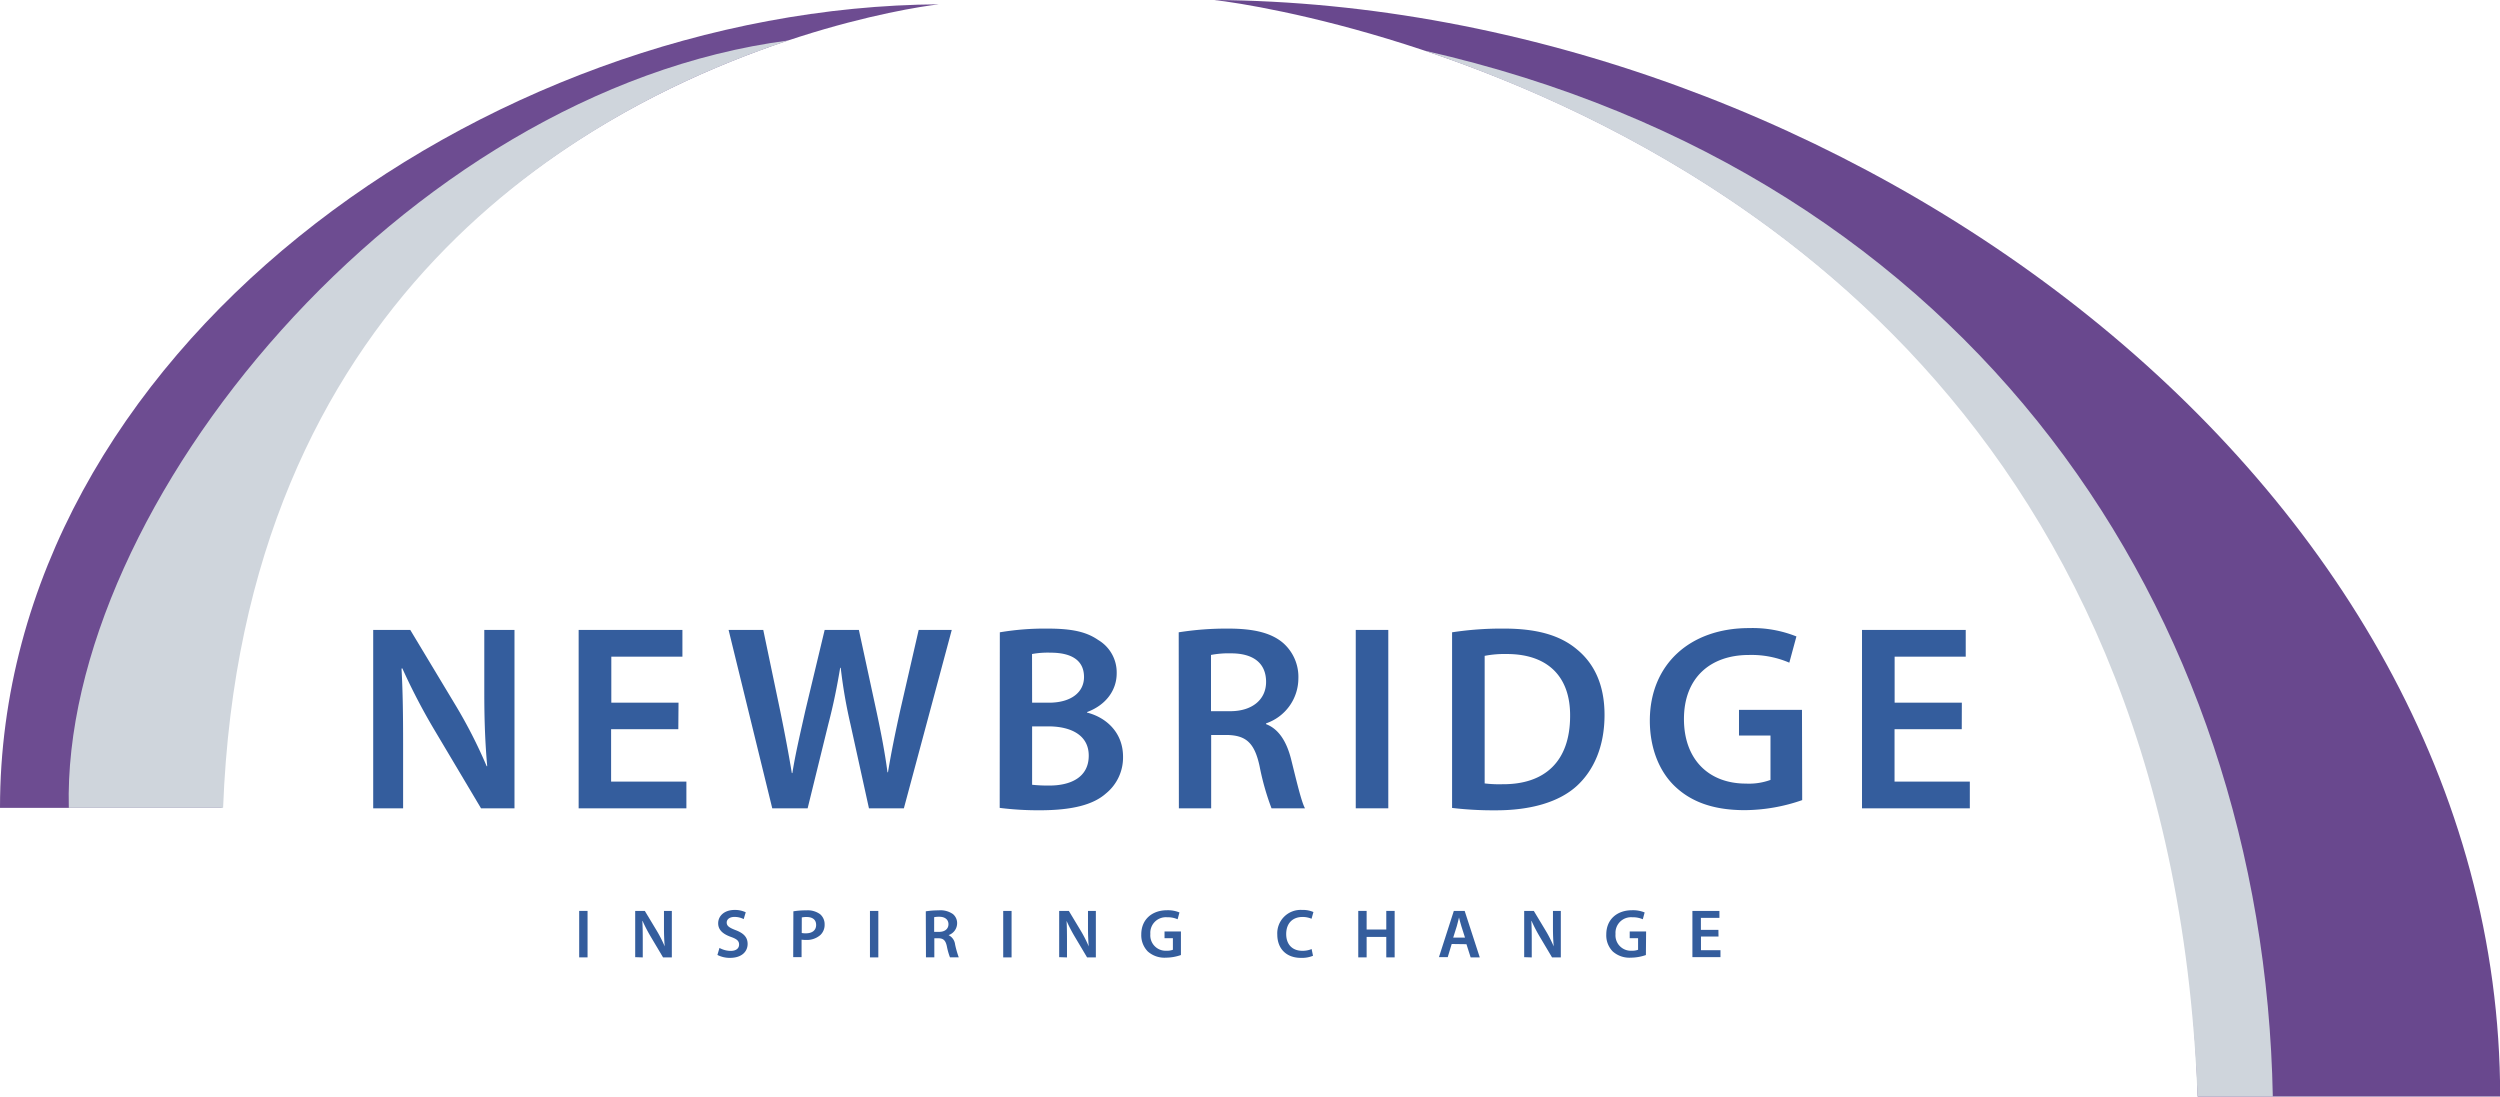 <svg id="Layer_1" data-name="Layer 1" xmlns="http://www.w3.org/2000/svg" viewBox="0 0 597.73 262.19"><defs><style>.cls-1{fill:#345d9d;}.cls-2{fill:#6d4c91;}.cls-3{fill:#cfd5dc;}.cls-4{fill:#69488e;}</style></defs><title>Newbridge Logo</title><path class="cls-1" d="M220.88,336.47V293.82h8.86l11,18.29a117.57,117.57,0,0,1,7.27,14.3h.13c-.51-5.7-.7-11.2-.7-17.72V293.82h7.22v42.65h-8l-11.14-18.73A148.75,148.75,0,0,1,227.84,303l-.19.07c.31,5.5.38,11.13.38,18.16v15.25Z" transform="translate(-131.65 -143.21)"/><path class="cls-1" d="M293.83,317.55H277.76v12.53h18v6.39H270V293.82h24.81v6.39h-17v11h16.07Z" transform="translate(-131.65 -143.21)"/><path class="cls-1" d="M316.29,336.47l-10.44-42.65h8.29l4.05,19.36c1.07,5.19,2.09,10.63,2.78,14.87h.13c.7-4.49,1.9-9.55,3.1-14.93l4.62-19.3H337l4.24,19.62c1.08,5.06,2,9.8,2.6,14.42h.12c.76-4.68,1.77-9.55,2.91-14.74l4.43-19.3h7.91l-11.45,42.65h-8.35L335,316.41a119,119,0,0,1-2.34-13.54h-.13c-.76,4.55-1.58,8.67-2.85,13.54l-4.93,20.06Z" transform="translate(-131.65 -143.21)"/><path class="cls-1" d="M370.7,294.39A64.65,64.65,0,0,1,382,293.5c5.76,0,9.3.7,12.21,2.72a9,9,0,0,1,4.43,8c0,3.92-2.47,7.53-7.09,9.24v.12c4.5,1.14,8.61,4.69,8.61,10.57a11.06,11.06,0,0,1-4.11,8.79c-3,2.66-8,4-15.82,4a74.08,74.08,0,0,1-9.56-.57Zm7.72,16.83h4c5.38,0,8.41-2.53,8.41-6.14,0-4-3-5.82-8-5.82a21.05,21.05,0,0,0-4.43.32Zm0,19.62a35.83,35.83,0,0,0,4.12.19c5,0,9.42-1.9,9.42-7.15,0-4.94-4.3-7-9.68-7h-3.86Z" transform="translate(-131.65 -143.21)"/><path class="cls-1" d="M413.47,294.39a73.4,73.4,0,0,1,11.77-.89c6.14,0,10.32,1,13.17,3.42a10.8,10.8,0,0,1,3.67,8.54,11.39,11.39,0,0,1-7.72,10.7v.19c3,1.14,4.87,4.11,5.94,8.22,1.33,5.32,2.47,10.25,3.36,11.9h-8a61.56,61.56,0,0,1-2.85-10.06c-1.2-5.57-3.22-7.34-7.65-7.47h-3.93v17.53h-7.72Zm7.72,18.86h4.62c5.25,0,8.55-2.79,8.55-7,0-4.68-3.3-6.83-8.36-6.83a22.44,22.44,0,0,0-4.81.38Z" transform="translate(-131.65 -143.21)"/><path class="cls-1" d="M463.58,293.82v42.65H455.8V293.82Z" transform="translate(-131.65 -143.21)"/><path class="cls-1" d="M478.83,294.39a78.55,78.55,0,0,1,12.4-.89c8,0,13.48,1.65,17.41,4.94,4.11,3.35,6.64,8.41,6.64,15.69,0,7.59-2.59,13.29-6.64,17-4.24,3.86-11,5.82-19.3,5.82a84.31,84.31,0,0,1-10.51-.57Zm7.79,36.13a28.9,28.9,0,0,0,4.3.19c10.12.06,16.13-5.5,16.13-16.33.07-9.42-5.38-14.8-15.12-14.8a25,25,0,0,0-5.31.44Z" transform="translate(-131.65 -143.21)"/><path class="cls-1" d="M562.54,334.51a42.29,42.29,0,0,1-13.73,2.4c-7.21,0-12.65-1.83-16.7-5.69-3.8-3.61-6-9.24-6-15.7,0-13.47,9.62-22.14,23.73-22.14a28.26,28.26,0,0,1,11.32,2l-1.7,6.27a22.87,22.87,0,0,0-9.68-1.84c-9.12,0-15.51,5.38-15.51,15.31,0,9.69,5.95,15.44,14.81,15.44a15,15,0,0,0,5.88-.88V319.07h-7.53v-6.14h15.06Z" transform="translate(-131.65 -143.21)"/><path class="cls-1" d="M600.69,317.55H584.62v12.53h18v6.39H576.84V293.82h24.8v6.39h-17v11h16.07Z" transform="translate(-131.65 -143.21)"/><path class="cls-2" d="M356.14,144.24c-108.8.71-224.46,83.39-224.49,192.12h53C189.53,172,339.1,146.23,356.14,144.24Z" transform="translate(-131.65 -143.21)"/><path class="cls-3" d="M320.1,152.89c-92,12.07-173.82,111.46-172,183.48,0,0,36.89,0,36.89,0,4.65-121.63,85.41-166.92,135.15-183.48Z" transform="translate(-131.65 -143.21)"/><path class="cls-4" d="M422,143.21c23.25,2.72,228.45,38,235.1,262.17h72.32C729.34,257,570.41,144.19,422,143.21Z" transform="translate(-131.65 -143.21)"/><path class="cls-3" d="M472.26,155.32c67.71,23,178.47,84.12,184.8,250.06,0,0,18,0,18,0C672.87,289.39,603.39,185.1,472.26,155.32Z" transform="translate(-131.65 -143.21)"/><path class="cls-1" d="M272.13,361v11.11h-2V361Z" transform="translate(-131.65 -143.21)"/><path class="cls-1" d="M283.52,372.06V361h2.3l2.87,4.77a30.33,30.33,0,0,1,1.89,3.72h0c-.13-1.48-.18-2.92-.18-4.61V361h1.88v11.11h-2.1l-2.9-4.88a36.85,36.85,0,0,1-2-3.84l-.05,0c.08,1.43.1,2.9.1,4.73v4Z" transform="translate(-131.65 -143.21)"/><path class="cls-1" d="M303.67,369.85a5.61,5.61,0,0,0,2.69.71c1.3,0,2-.61,2-1.51s-.56-1.34-2-1.85c-1.83-.66-3-1.63-3-3.23,0-1.81,1.52-3.2,3.92-3.2a6,6,0,0,1,2.67.56l-.49,1.63a4.79,4.79,0,0,0-2.21-.52c-1.29,0-1.85.69-1.85,1.33,0,.86.65,1.25,2.13,1.83,1.93.73,2.87,1.7,2.87,3.3,0,1.78-1.36,3.33-4.22,3.33a6.5,6.5,0,0,1-3-.7Z" transform="translate(-131.65 -143.21)"/><path class="cls-1" d="M321.34,361.1a17.81,17.81,0,0,1,3.1-.23,5,5,0,0,1,3.28.91,3.13,3.13,0,0,1,1.09,2.45,3.34,3.34,0,0,1-1,2.52,4.9,4.9,0,0,1-3.51,1.19,7,7,0,0,1-1-.06v4.18h-2Zm2,5.18a4.48,4.48,0,0,0,1,.08c1.52,0,2.44-.74,2.44-2s-.86-1.9-2.26-1.9a5.58,5.58,0,0,0-1.17.1Z" transform="translate(-131.65 -143.21)"/><path class="cls-1" d="M341.65,361v11.11h-2V361Z" transform="translate(-131.65 -143.21)"/><path class="cls-1" d="M353,361.1a19.32,19.32,0,0,1,3.06-.23,5.18,5.18,0,0,1,3.43.89,2.81,2.81,0,0,1,1,2.23,3,3,0,0,1-2,2.78v.05A2.81,2.81,0,0,1,360,369a22.45,22.45,0,0,0,.88,3.1h-2.1a15.75,15.75,0,0,1-.74-2.62c-.31-1.45-.84-1.91-2-1.94h-1v4.56h-2Zm2,4.91h1.2c1.37,0,2.22-.72,2.22-1.83s-.85-1.78-2.17-1.78a5.7,5.7,0,0,0-1.25.1Z" transform="translate(-131.65 -143.21)"/><path class="cls-1" d="M373.51,361v11.11h-2V361Z" transform="translate(-131.65 -143.21)"/><path class="cls-1" d="M384.89,372.06V361h2.31l2.87,4.77a30.33,30.33,0,0,1,1.89,3.72h0c-.13-1.48-.18-2.92-.18-4.61V361h1.88v11.11h-2.1l-2.9-4.88a36.85,36.85,0,0,1-2-3.84l0,0c.08,1.43.1,2.9.1,4.73v4Z" transform="translate(-131.65 -143.21)"/><path class="cls-1" d="M414,371.55a11.08,11.08,0,0,1-3.58.63,6,6,0,0,1-4.35-1.49,5.55,5.55,0,0,1-1.55-4.08c0-3.51,2.51-5.77,6.18-5.77a7.3,7.3,0,0,1,2.95.53l-.44,1.63a5.87,5.87,0,0,0-2.52-.48,3.72,3.72,0,0,0-4,4,3.67,3.67,0,0,0,3.86,4,3.91,3.91,0,0,0,1.53-.23v-2.77h-2v-1.6H414Z" transform="translate(-131.65 -143.21)"/><path class="cls-1" d="M445.58,371.73a7,7,0,0,1-2.87.5c-3.52,0-5.67-2.21-5.67-5.59a5.59,5.59,0,0,1,5.94-5.87,6.26,6.26,0,0,1,2.7.5l-.45,1.61a5.36,5.36,0,0,0-2.17-.43c-2.26,0-3.89,1.42-3.89,4.09,0,2.44,1.43,4,3.87,4a5.61,5.61,0,0,0,2.21-.42Z" transform="translate(-131.65 -143.21)"/><path class="cls-1" d="M458.4,361v4.45h4.7V361h2v11.11h-2v-4.89h-4.7v4.89h-2V361Z" transform="translate(-131.65 -143.21)"/><path class="cls-1" d="M478.74,368.91l-.95,3.15h-2.1L479.25,361h2.59l3.61,11.11h-2.18l-1-3.15Zm3.18-1.53-.87-2.73c-.22-.68-.4-1.44-.56-2.08h0c-.17.64-.33,1.42-.53,2.08l-.86,2.73Z" transform="translate(-131.65 -143.21)"/><path class="cls-1" d="M496.07,372.06V361h2.3l2.87,4.77a30.33,30.33,0,0,1,1.89,3.72h0c-.13-1.48-.18-2.92-.18-4.61V361h1.88v11.11h-2.1l-2.9-4.88a36.85,36.85,0,0,1-2-3.84l-.05,0c.08,1.43.1,2.9.1,4.73v4Z" transform="translate(-131.65 -143.21)"/><path class="cls-1" d="M525.17,371.55a11.08,11.08,0,0,1-3.58.63,6,6,0,0,1-4.35-1.49,5.47,5.47,0,0,1-1.54-4.08c0-3.51,2.5-5.77,6.17-5.77a7.3,7.3,0,0,1,3,.53l-.44,1.63a5.87,5.87,0,0,0-2.52-.48,3.72,3.72,0,0,0-4,4,3.67,3.67,0,0,0,3.86,4,3.91,3.91,0,0,0,1.53-.23v-2.77h-2v-1.6h3.92Z" transform="translate(-131.65 -143.21)"/><path class="cls-1" d="M542.53,367.13h-4.19v3.27H543v1.66h-6.71V361h6.46v1.67h-4.43v2.87h4.19Z" transform="translate(-131.65 -143.21)"/></svg>